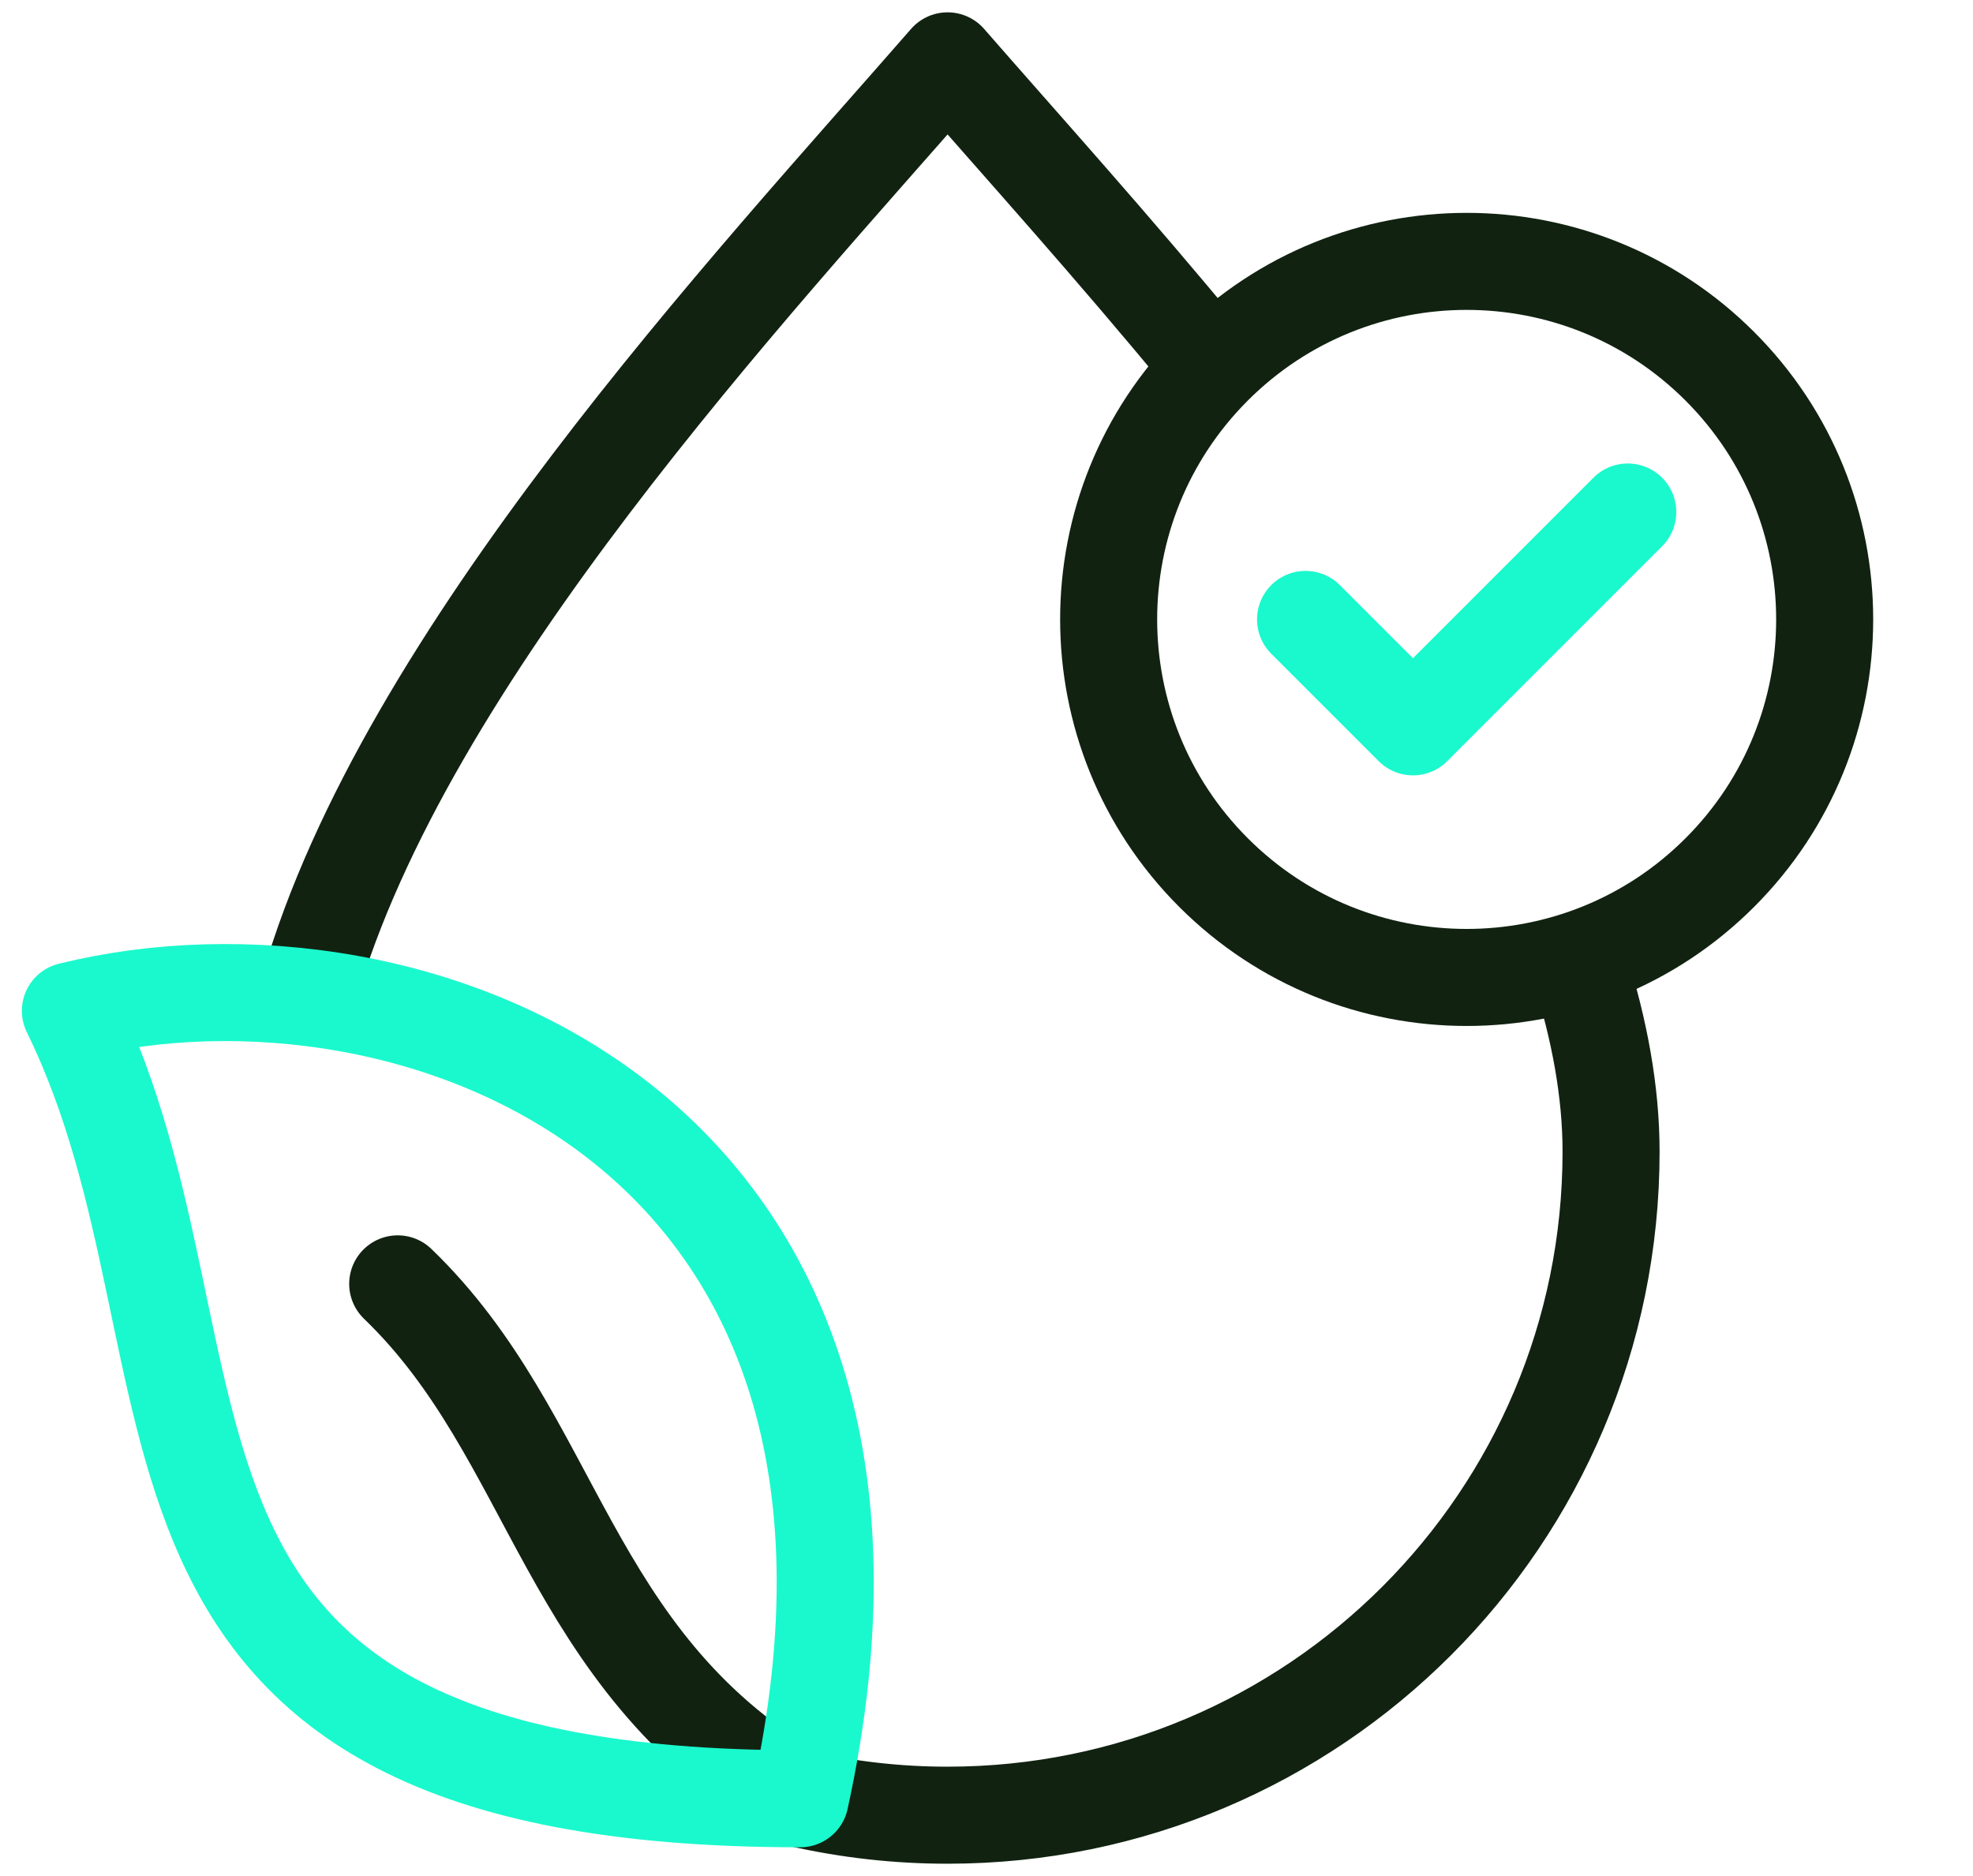 <svg width="61" height="58" viewBox="0 0 61 58" fill="none" xmlns="http://www.w3.org/2000/svg">
<path d="M48.831 29.877C49.455 31.837 49.81 33.759 49.81 35.606C49.81 46.935 40.626 56.119 29.297 56.119C27.764 56.12 26.236 55.949 24.741 55.611M9.559 30.554C12.513 20.281 23.221 8.85 29.297 1.881C31.537 4.451 34.407 7.627 37.287 11.129M24.524 55.459C17.465 51.238 17.209 44.423 12.296 39.692" stroke="#112211" stroke-width="3" stroke-miterlimit="22.926" stroke-linecap="round" stroke-linejoin="round"/>
<path d="M53.172 26.977C57.495 22.654 57.495 15.646 53.172 11.323C48.849 7 41.841 7 37.518 11.323C33.196 15.646 33.196 22.655 37.519 26.977C41.841 31.3 48.85 31.3 53.172 26.977Z" stroke="#112211" stroke-width="3" stroke-miterlimit="22.926" stroke-linecap="round" stroke-linejoin="round"/>
<path d="M50.326 15.829L43.685 22.471L40.364 19.15M2.176 31.252C7.551 42.203 1.979 55.611 24.739 55.611C29.291 34.804 12.736 28.637 2.176 31.252Z" stroke="#1AF9CD" stroke-width="3" stroke-miterlimit="22.926" stroke-linecap="round" stroke-linejoin="round"/>
</svg>
